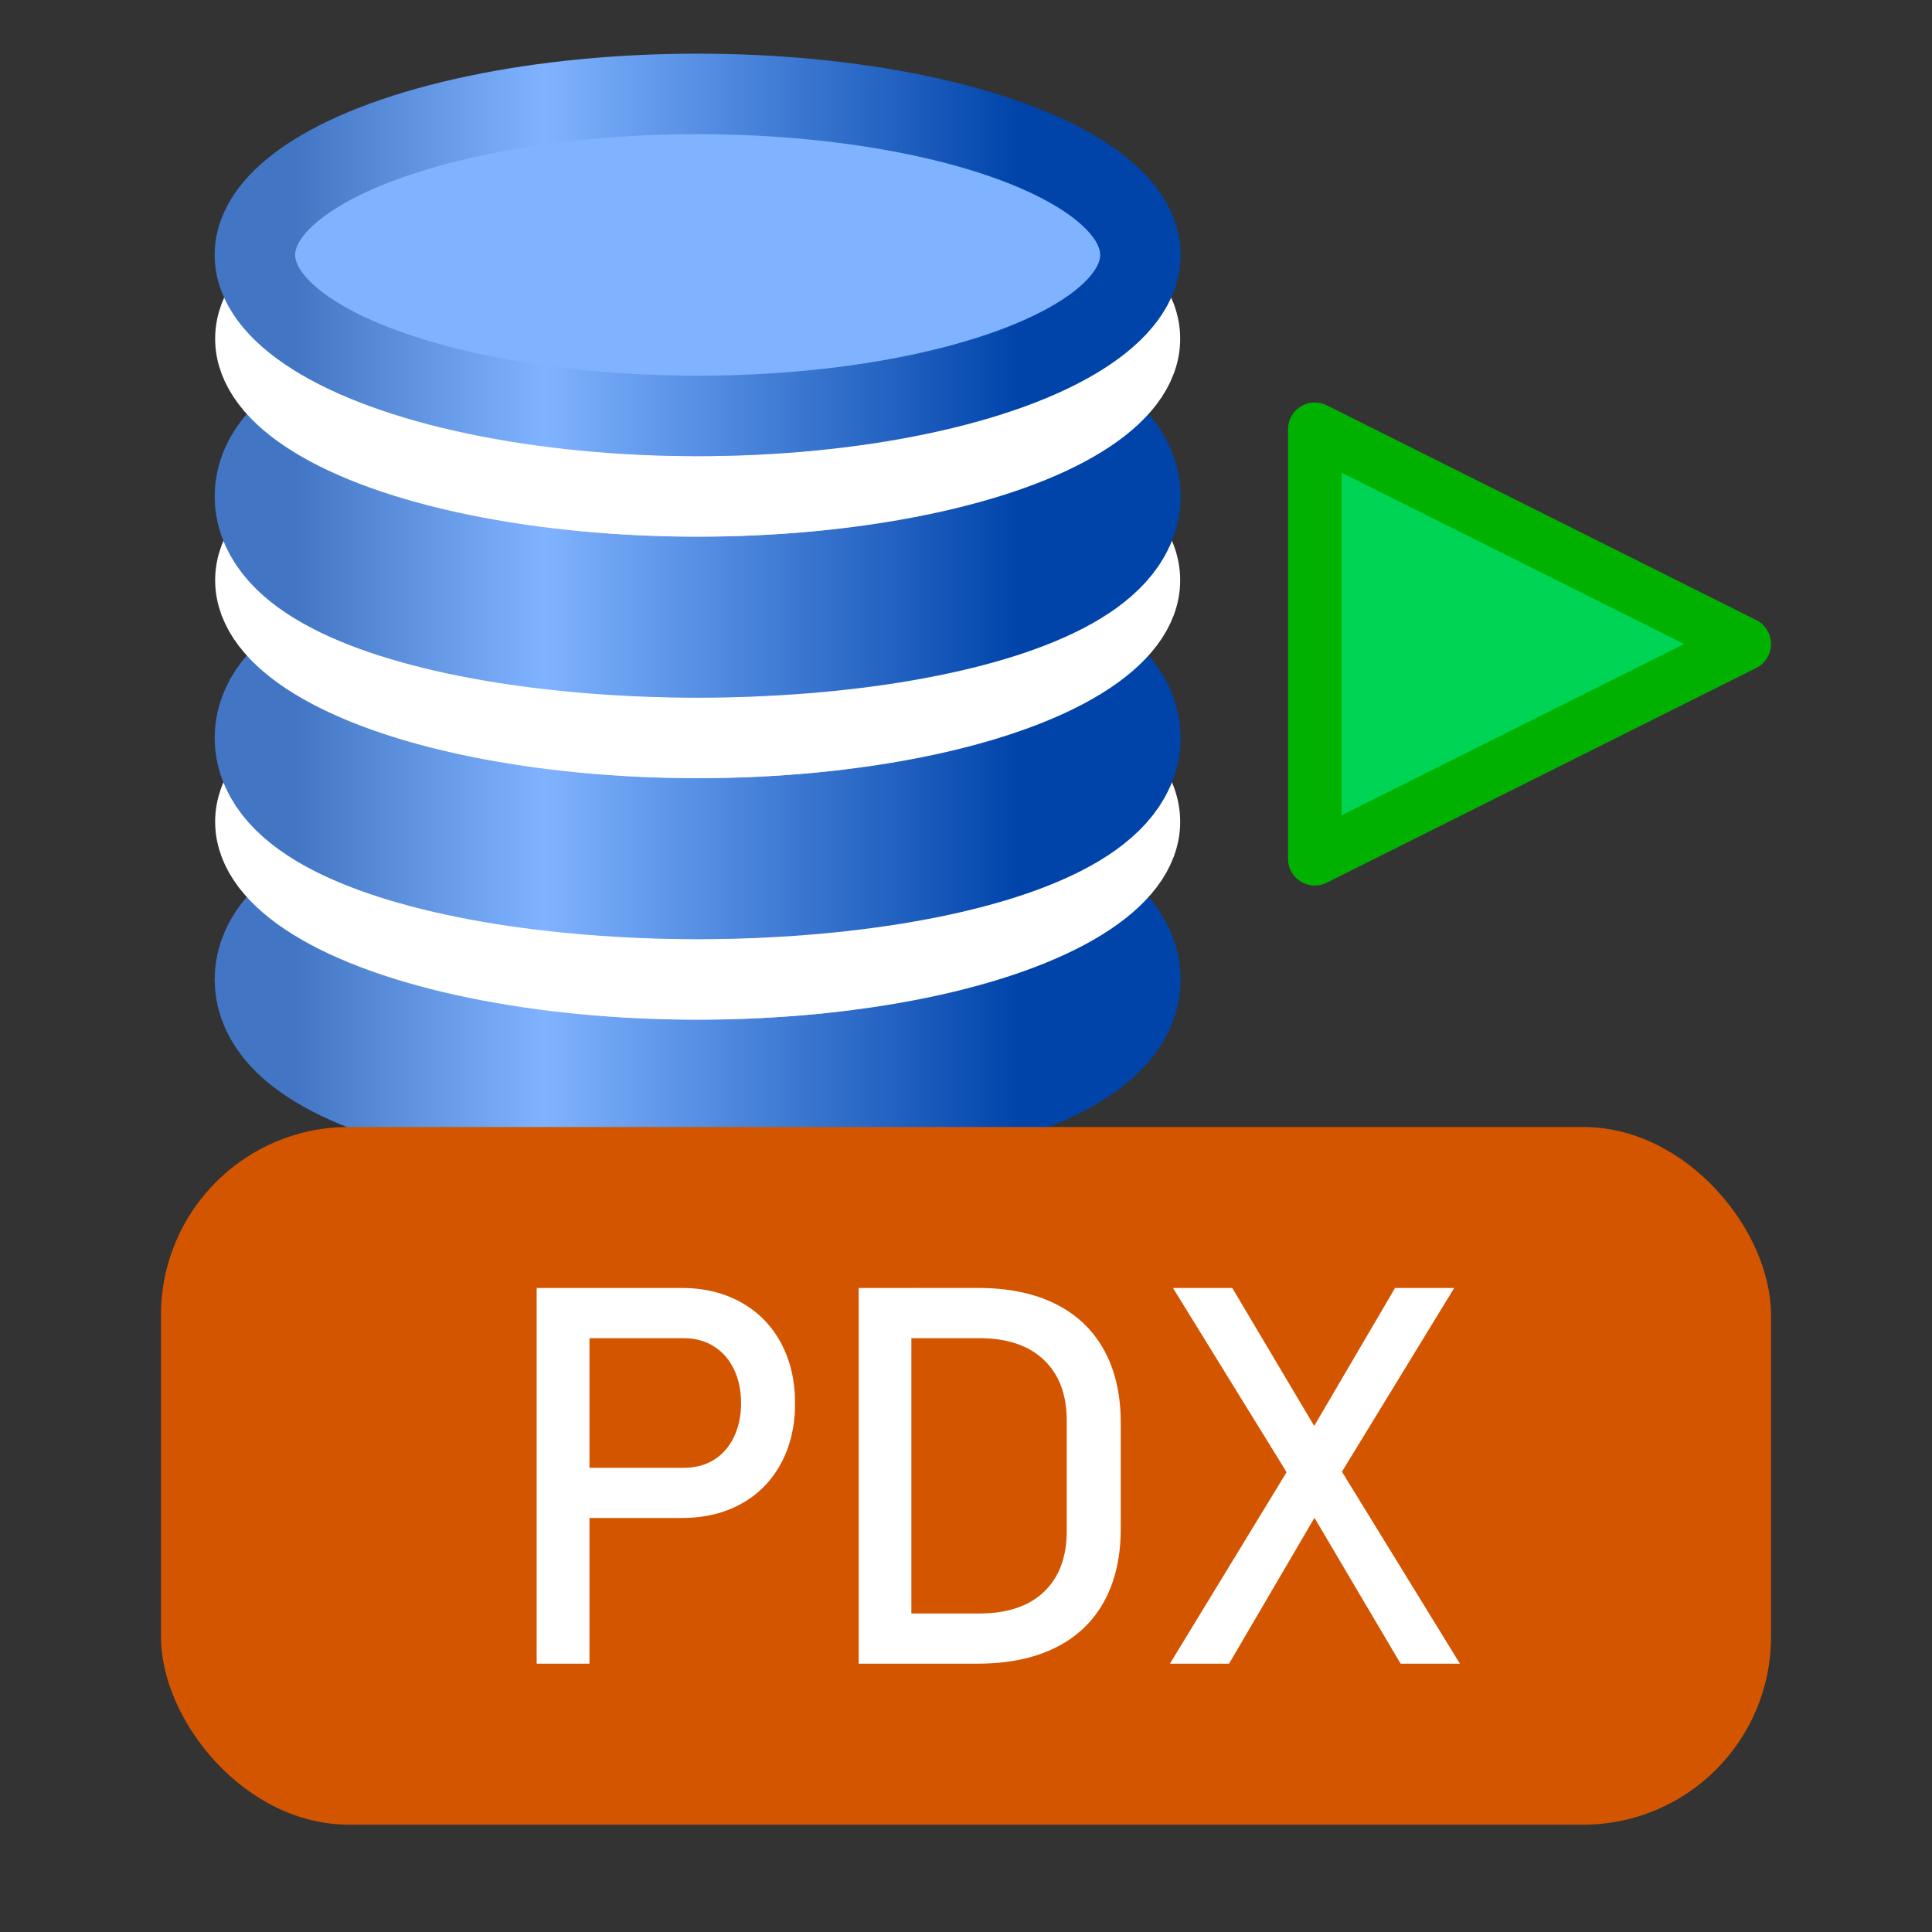 <?xml version="1.0" encoding="UTF-8" standalone="no"?>
<svg
   height="36"
   viewBox="0 0 36 36"
   width="36"
   version="1.1"
   id="svg13"
   sodipodi:docname="tparadox_150.svg"
   inkscape:export-filename="tparadox_150.png"
   inkscape:export-xdpi="96"
   inkscape:export-ydpi="96"
   inkscape:version="1.3-beta (cedbd6c6ff, 2023-05-28)"
   xmlns:inkscape="http://www.inkscape.org/namespaces/inkscape"
   xmlns:sodipodi="http://sodipodi.sourceforge.net/DTD/sodipodi-0.dtd"
   xmlns:xlink="http://www.w3.org/1999/xlink"
   xmlns="http://www.w3.org/2000/svg"
   xmlns:svg="http://www.w3.org/2000/svg">
  <rect x="0" y="0" width="36" height="36" fill="#333333" stroke="none"/>
  <defs
     id="defs13">
    <linearGradient
       inkscape:collect="always"
       xlink:href="#b"
       id="linearGradient1"
       gradientUnits="userSpaceOnUse"
       x1="4.5"
       y1="1026.362"
       x2="18"
       y2="1026.362" />
  </defs>
  <sodipodi:namedview
     id="namedview13"
     pagecolor="#ffffff"
     bordercolor="#000000"
     borderopacity="0.25"
     inkscape:showpageshadow="2"
     inkscape:pageopacity="0.0"
     inkscape:pagecheckerboard="0"
     inkscape:deskcolor="#d1d1d1"
     showgrid="true"
     inkscape:current-layer="svg13">
    <inkscape:grid
       id="grid13"
       units="px"
       originx="0"
       originy="0"
       spacingx="0.5"
       spacingy="0.5"
       empcolor="#0099e5"
       empopacity="0.302"
       color="#0099e5"
       opacity="0.149"
       empspacing="2"
       dotted="false"
       gridanglex="30"
       gridanglez="30"
       visible="true" />
  </sodipodi:namedview>
  <linearGradient
     id="a"
     gradientUnits="userSpaceOnUse"
     x1="4.5"
     x2="18"
     xlink:href="#b"
     y1="1026.362"
     y2="1026.362" />
  <linearGradient
     id="b">
    <stop
       offset="0"
       stop-color="#4276c4"
       id="stop1" />
    <stop
       offset=".344"
       stop-color="#80b3ff"
       id="stop2" />
    <stop
       offset="1"
       stop-color="#04a"
       id="stop3" />
  </linearGradient>
  <linearGradient
     id="c"
     gradientUnits="userSpaceOnUse"
     x1="4.5"
     x2="18"
     xlink:href="#b"
     y1="1017.362"
     y2="1017.362" />
  <linearGradient
     id="d"
     gradientUnits="userSpaceOnUse"
     x1="4.5"
     x2="18"
     xlink:href="#b"
     y1="1021.862"
     y2="1021.862" />
  <g
     stroke-linecap="round"
     stroke-linejoin="round"
     id="g9"
     transform="translate(1,-1016.362)"
     style="fill-rule:evenodd">
    <g
       fill="#bdd1ec"
       id="g8">
      <ellipse
         cx="12"
         cy="1034.612"
         rx="7.5"
         ry="2.25"
         stroke="url(#a)"
         stroke-width="3"
         id="ellipse3"
         style="stroke:url(#linearGradient1)" />
      <ellipse
         cx="12"
         cy="1031.674"
         rx="8.241"
         ry="2.938"
         stroke="#ffffff"
         stroke-width="1.5"
         id="ellipse4" />
      <ellipse
         cx="12"
         cy="1030.112"
         rx="7.5"
         ry="2.25"
         stroke="url(#d)"
         stroke-width="3"
         id="ellipse5"
         style="stroke:url(#d)" />
      <ellipse
         cx="12"
         cy="1027.174"
         rx="8.241"
         ry="2.938"
         stroke="#ffffff"
         stroke-width="1.5"
         id="ellipse6" />
      <ellipse
         cx="12"
         cy="1025.612"
         rx="7.5"
         ry="2.25"
         stroke="url(#c)"
         stroke-width="3"
         id="ellipse7"
         style="stroke:url(#c)" />
      <ellipse
         cx="12"
         cy="1022.674"
         rx="8.241"
         ry="2.938"
         stroke="#ffffff"
         stroke-width="1.5"
         id="ellipse8" />
    </g>
    <ellipse
       cx="12"
       cy="1021.112"
       fill="#80b3ff"
       rx="8.25"
       ry="3"
       stroke="url(#a)"
       stroke-width="1.5"
       id="ellipse9"
       style="stroke:url(#a)" />
  </g>
  <rect
     fill="#d45500"
     height="13"
     ry="3.5"
     width="30"
     x="3"
     y="21"
     id="rect9"
     style="fill-rule:evenodd" />
  <g
     id="g1"
     transform="translate(1,-14)">
    <path
       d="M 15,38 V 45 h 2.215 c 0.562,0 1.043,-0.097 1.441,-0.293 0.401,-0.196 0.705,-0.483 0.913,-0.859 0.209,-0.376 0.314,-0.827 0.314,-1.356 v -1.985 c 0,-0.53 -0.106,-0.981 -0.314,-1.356 -0.209,-0.376 -0.513,-0.663 -0.911,-0.859 -0.398,-0.196 -0.877,-0.293 -1.438,-0.293 z m 0.982,0.935 h 1.266 c 0.517,0 0.916,0.134 1.2,0.402 0.284,0.268 0.429,0.644 0.429,1.132 v 2.062 c 0,0.488 -0.144,0.865 -0.429,1.135 -0.282,0.266 -0.684,0.399 -1.2,0.399 h -1.266 z"
       id="path8"
       style="fill:#ffffff;stroke:none;stroke-width:0.265" />
    <path
       d="M 9,38 V 45 h 0.984 v -2.715 h 1.728 c 0.417,0 0.784,-0.089 1.102,-0.265 0.318,-0.177 0.562,-0.426 0.736,-0.746 0.176,-0.324 0.265,-0.7 0.265,-1.127 0,-0.427 -0.09,-0.802 -0.265,-1.127 -0.175,-0.323 -0.418,-0.571 -0.736,-0.749 -0.318,-0.179 -0.685,-0.271 -1.102,-0.271 z m 0.984,0.935 h 1.761 c 0.212,0 0.397,0.052 0.558,0.153 0.16,0.101 0.284,0.242 0.372,0.424 0.089,0.184 0.134,0.394 0.134,0.634 0,0.238 -0.046,0.448 -0.134,0.632 -0.088,0.182 -0.211,0.324 -0.372,0.424 -0.16,0.099 -0.346,0.148 -0.558,0.148 H 9.984 Z"
       id="path32"
       style="fill:#ffffff;stroke:none;stroke-width:0.265" />
    <path
       d="M 20.857,38 22.974,41.432 20.8,45 h 1.102 L 23.493,42.282 25.098,45 h 1.105 l -2.198,-3.577 2.092,-3.423 h -1.102 l -1.507,2.57 -1.526,-2.57 z"
       id="path48"
       style="fill:#ffffff;stroke:none;stroke-width:0.265" />
  </g>
  <path
     d="m 24.5,8 v 8 L 32.5,12 Z"
     fill="#00d455"
     stroke="#008000"
     id="path9-0"
     style="fill-rule:evenodd;stroke:#00b100;stroke-width:1;stroke-linejoin:round;stroke-opacity:1"
     sodipodi:nodetypes="cccc" />
</svg>
